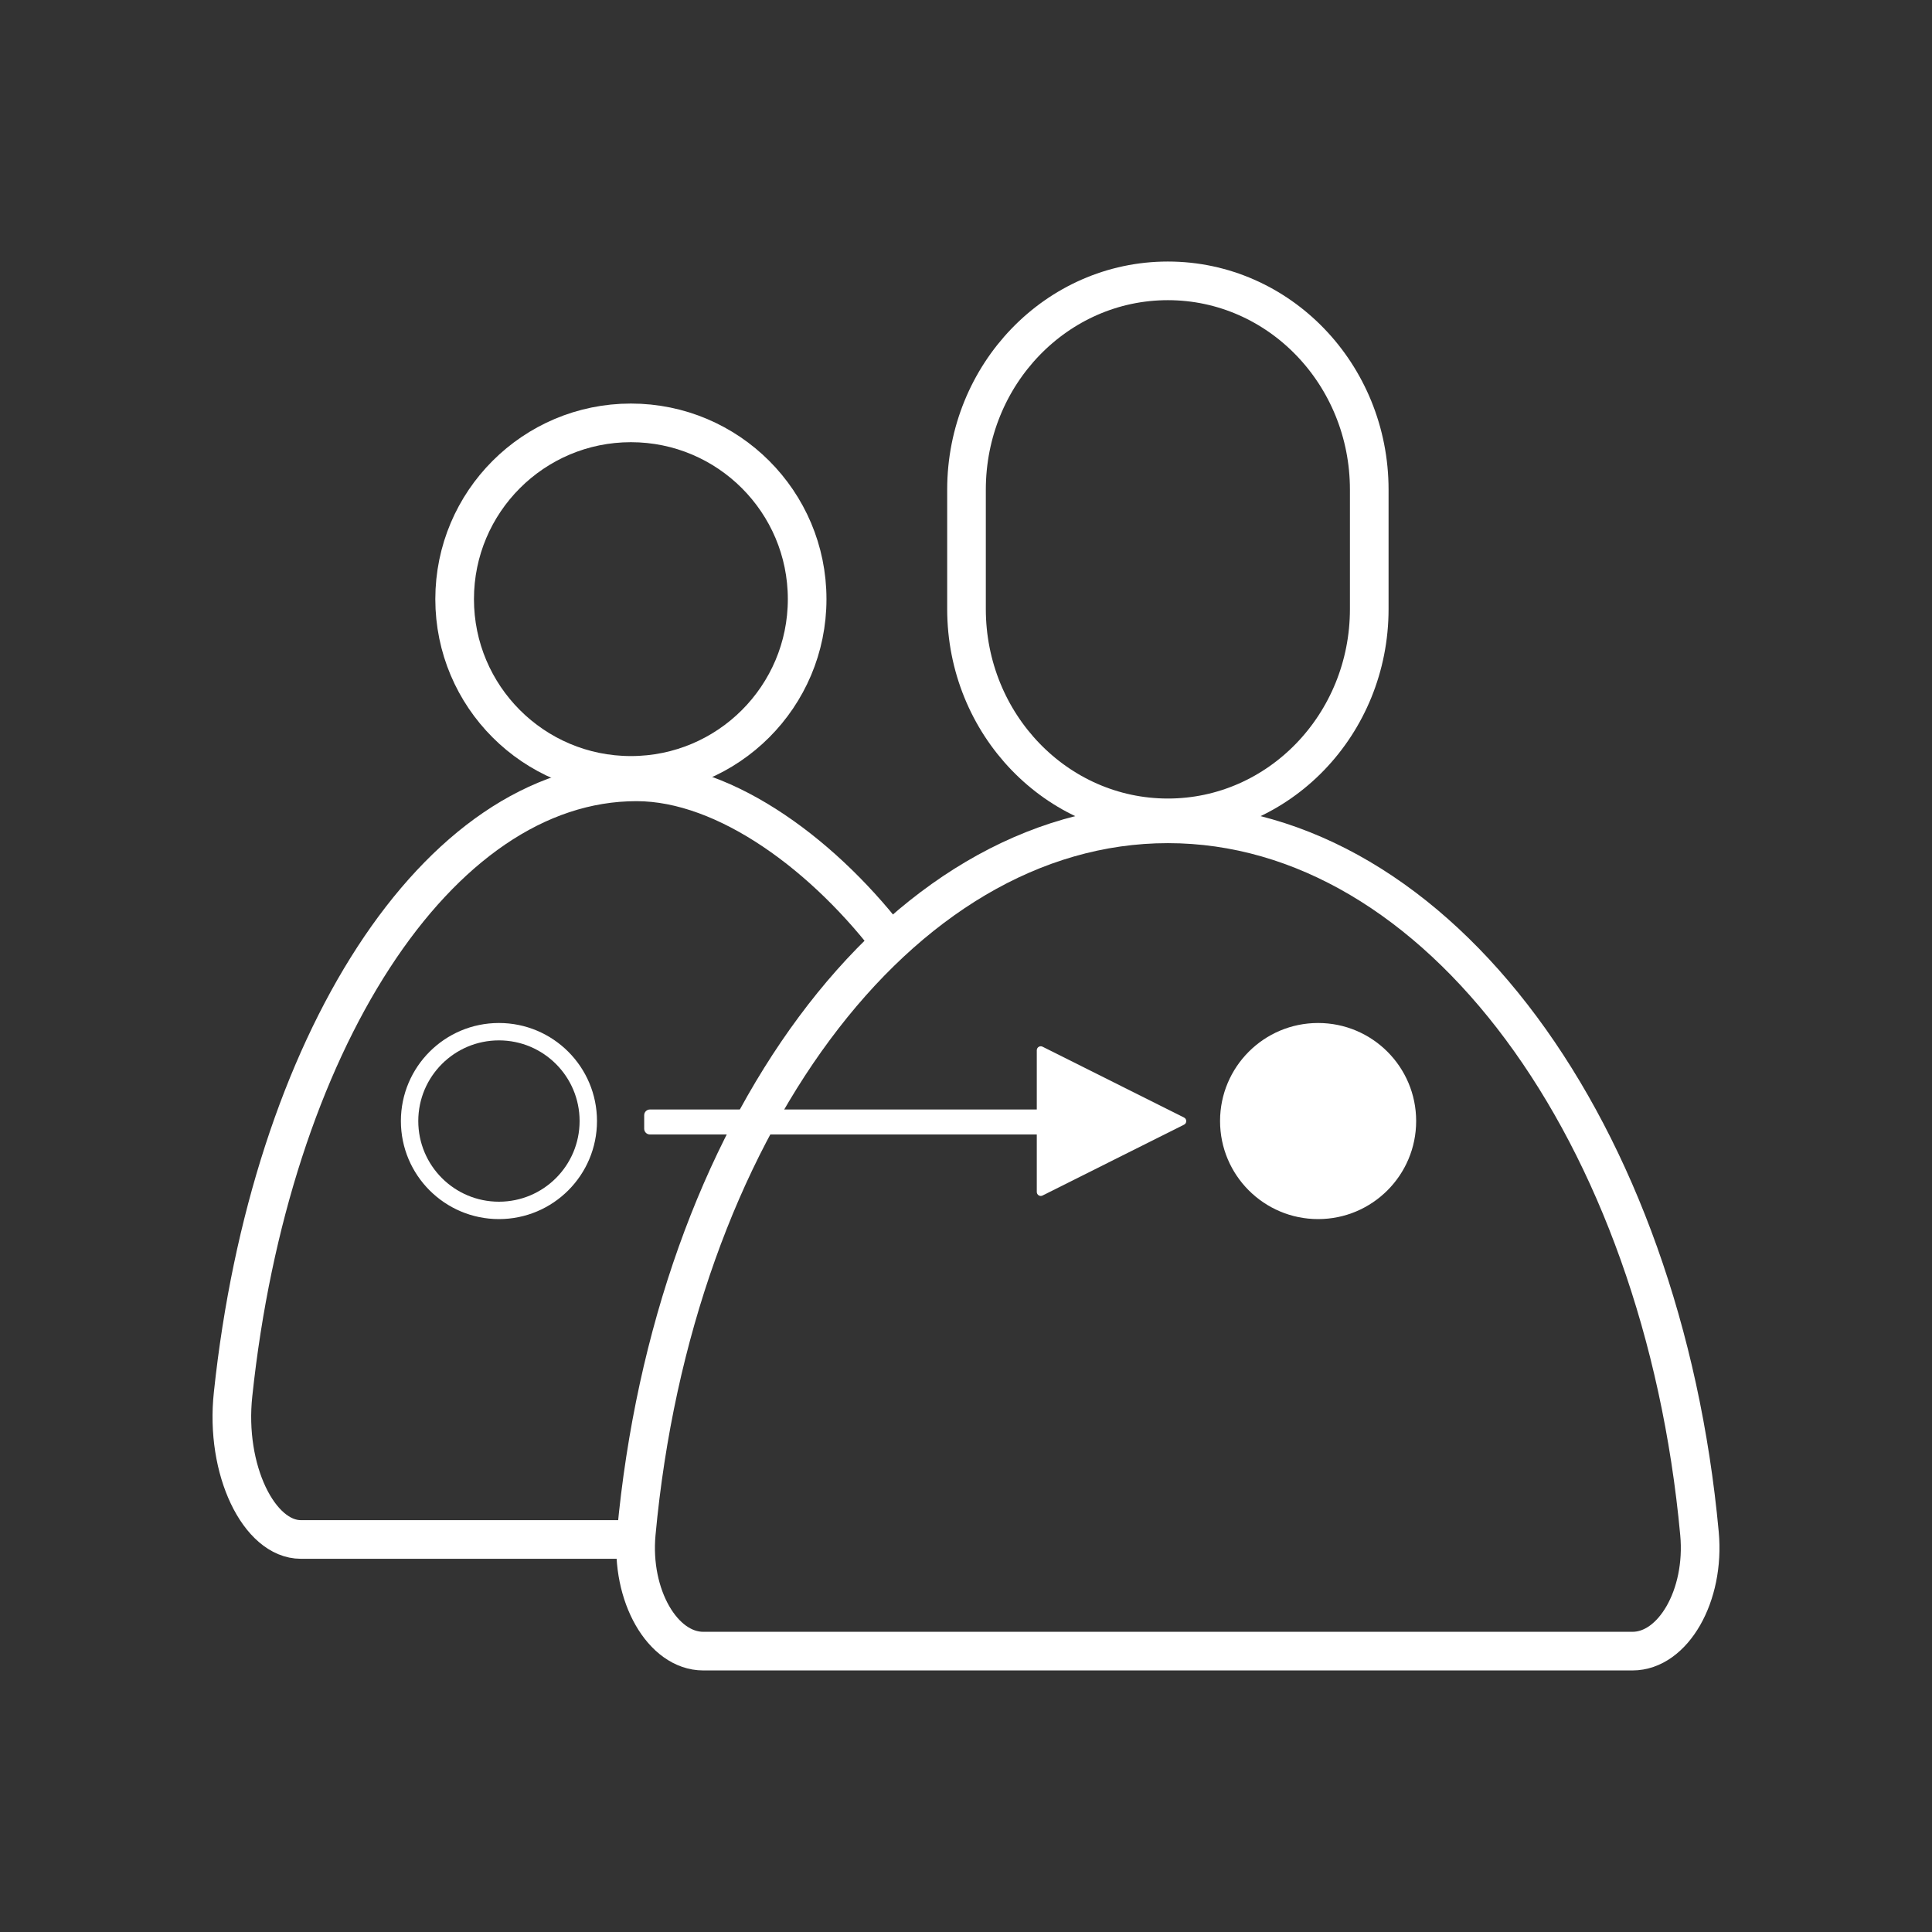 <?xml version="1.0" encoding="UTF-8"?>
<svg xmlns="http://www.w3.org/2000/svg" id="Transplant" viewBox="0 0 1000 1000">
  <rect x="0" y="0" width="1000" height="1000" fill="#333333" stroke="none"/>
  <defs>
    <style>.cls-1{fill:#fff;}.cls-2{stroke-width:20px;}.cls-2,.cls-3{fill:none;stroke:#fff;stroke-miterlimit:10;}.cls-3{stroke-width:9px;}</style>
  </defs>
  <circle class="cls-1" cx="682.25" cy="580.25" r="50.75"></circle>
  <circle class="cls-3" cx="258.25" cy="580.25" r="46.25"></circle>
  <g>
    <circle class="cls-2" cx="326.55" cy="310.11" r="91.23"></circle>
    <path class="cls-2" d="M463,490.52c-35.07-46.95-86.86-85.84-133.55-85.84-103.52,0-189.67,136.6-208.81,316.99-4.25,39.21,13.47,75.16,35.1,75.16h173.72"></path>
  </g>
  <g>
    <path class="cls-2" d="M708.72,315.23c0,59.7-46.66,108.09-104.23,108.09s-104.23-48.39-104.23-108.09v-61.77c0-59.7,46.66-108.09,104.23-108.09s104.23,48.39,104.23,108.09v61.77Z"></path>
    <path class="cls-2" d="M604.49,426.41h0c-140.1,0-255.99,159.69-275.16,367.37-2.96,32.09,13.65,60.84,34.69,60.84h480.94c21.04,0,37.66-28.75,34.69-60.84-19.17-207.68-135.06-367.37-275.16-367.37Z"></path>
  </g>
  <g>
    <path class="cls-1" d="M536.64,580.27v-36.66c0-1.53,1.61-2.53,2.98-1.84l36.97,18.51,36.27,18.16c1.52,.76,1.52,2.93,0,3.69l-36.27,18.16-36.97,18.51c-1.37,.69-2.98-.31-2.98-1.84v-36.66Z"></path>
    <path class="cls-1" d="M333.42,574.27h201.18c1.64,0,2.96,1.33,2.96,2.96v7.01c0,1.64-1.33,2.96-2.96,2.96h-201.18v-12.93h0Z" transform="translate(870.99 1161.47) rotate(180)"></path>
  </g>
</svg>
